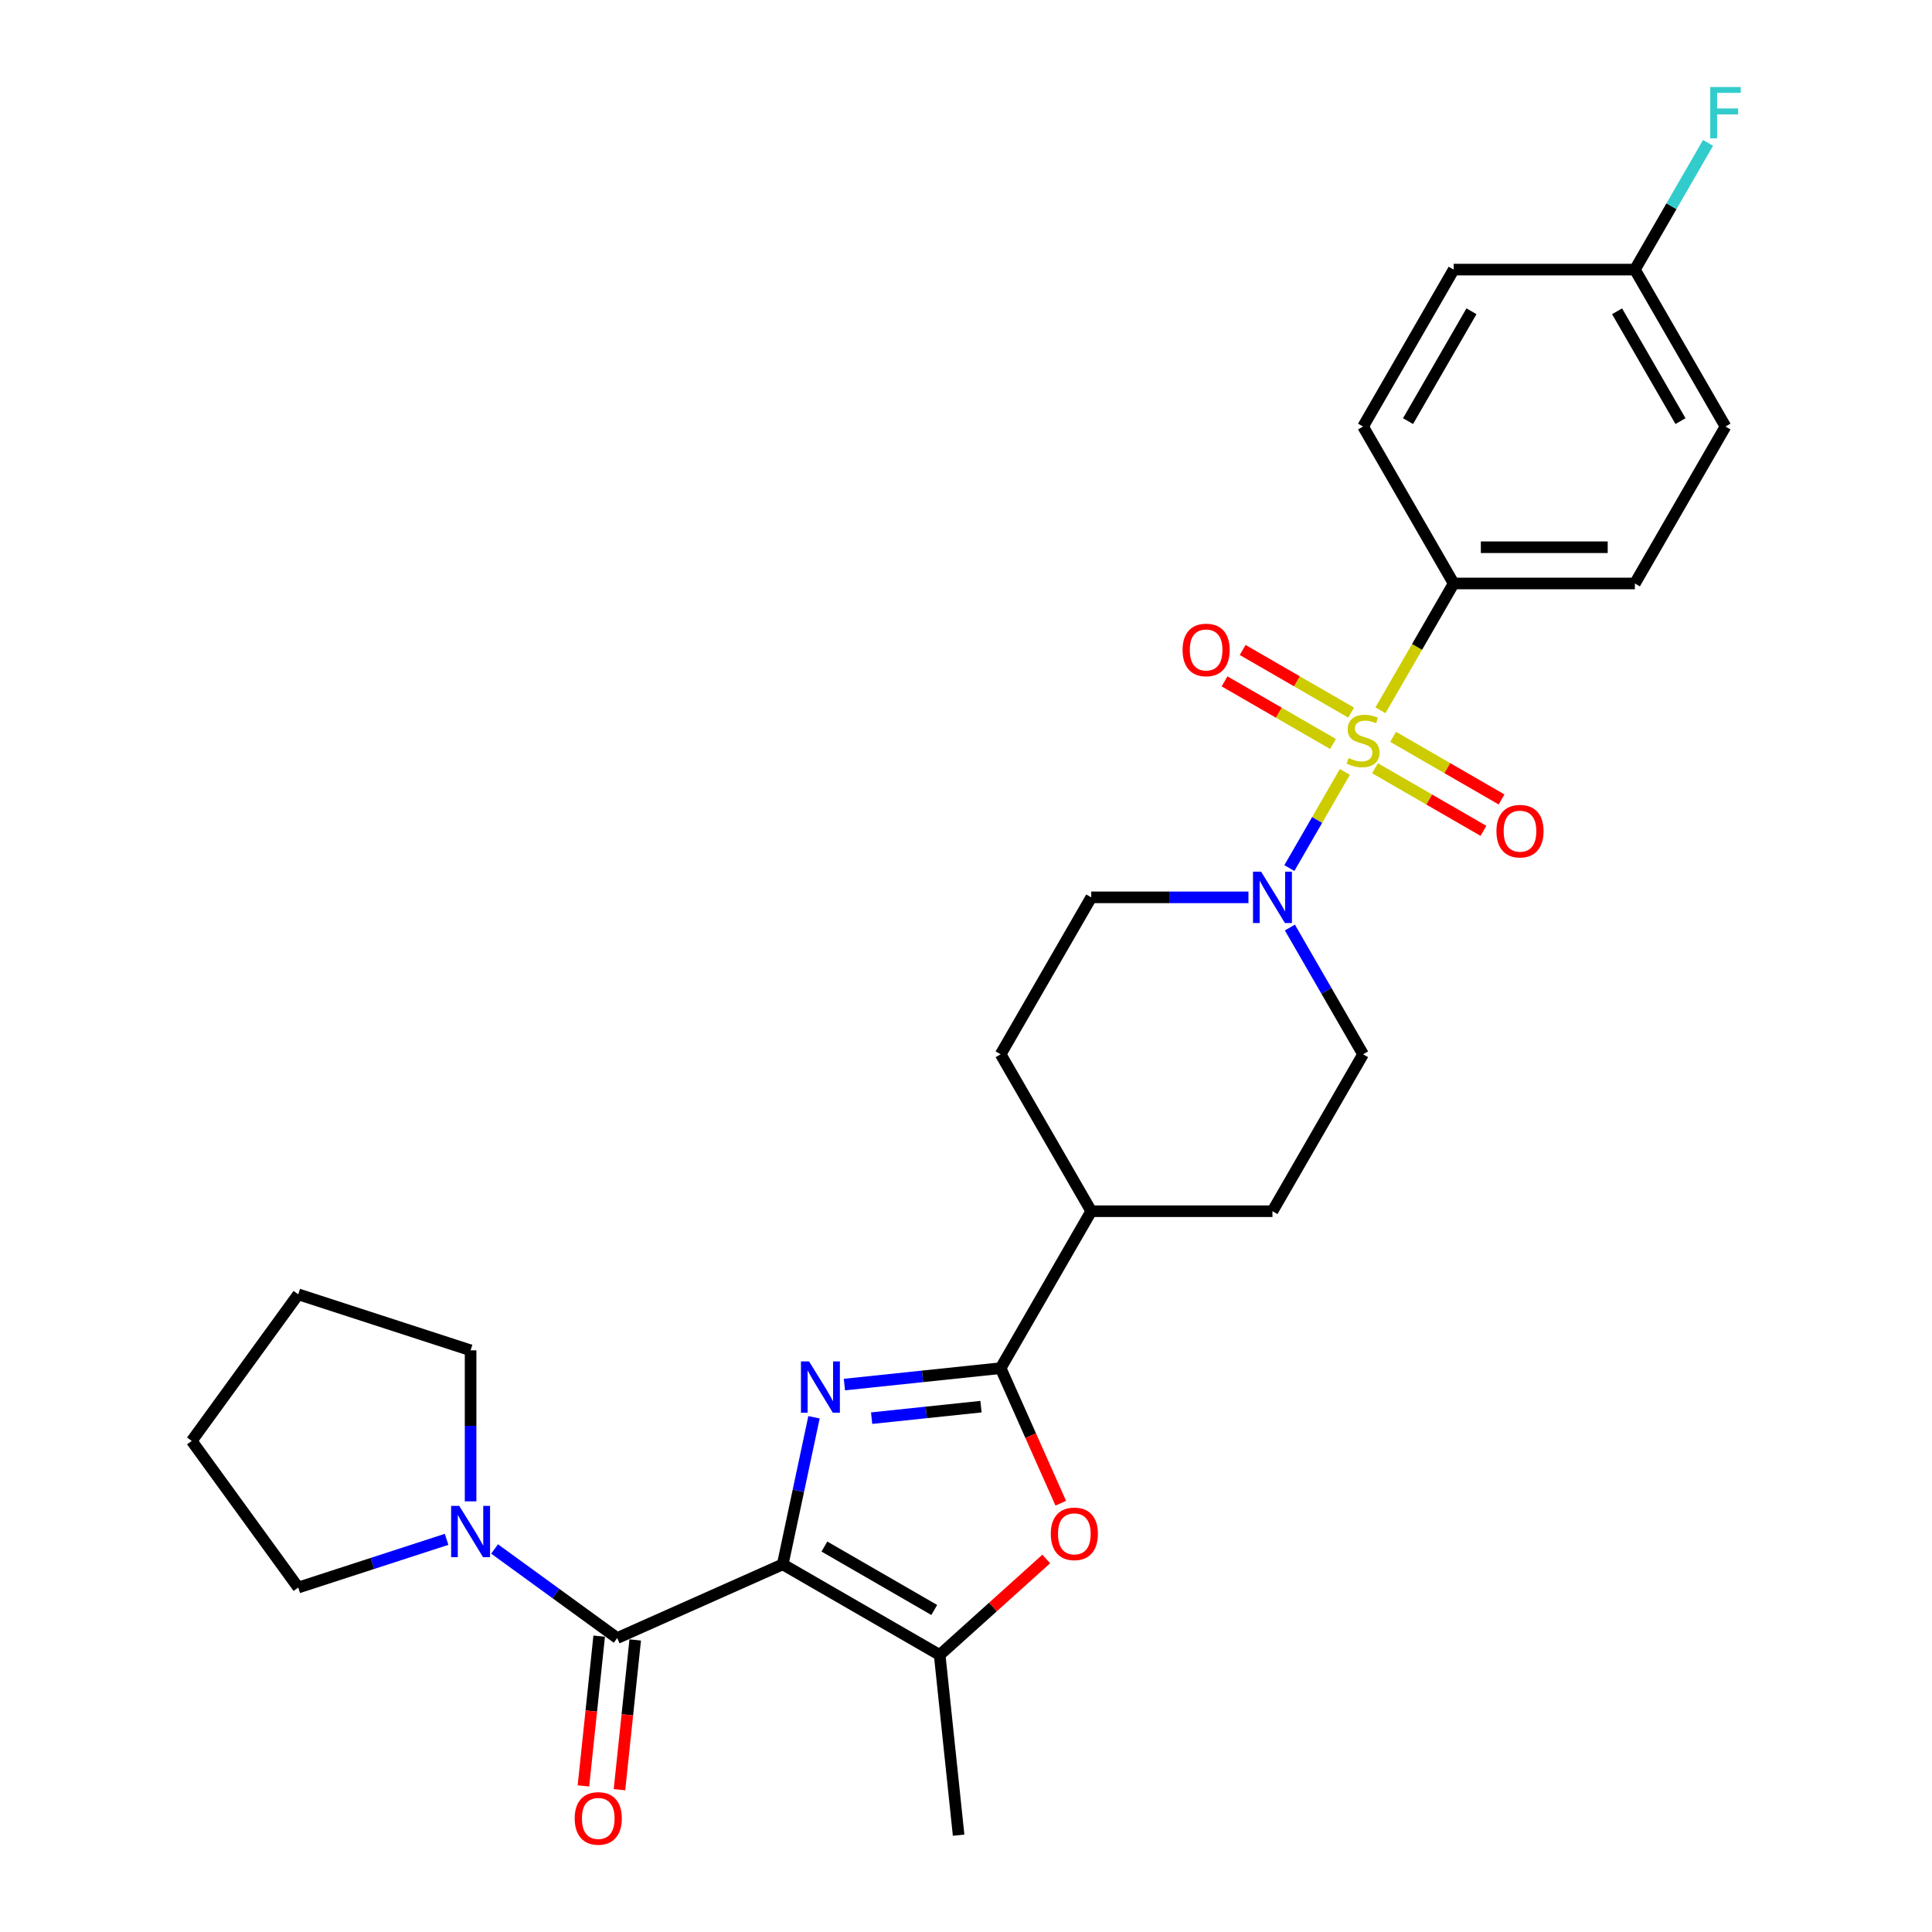 <?xml version='1.0' encoding='iso-8859-1'?>
<svg version='1.1' baseProfile='full'
              xmlns='http://www.w3.org/2000/svg'
                      xmlns:rdkit='http://www.rdkit.org/xml'
                      xmlns:xlink='http://www.w3.org/1999/xlink'
                  xml:space='preserve'
width='1000px' height='1000px' viewBox='0 0 1000 1000'>
<!-- END OF HEADER -->
<rect style='opacity:1.0;fill:#FFFFFF;stroke:none' width='1000' height='1000' x='0' y='0'> </rect>
<path class='bond-1' d='M 405.145,809.703 L 413.235,771.643' style='fill:none;fill-rule:evenodd;stroke:#000000;stroke-width:6px;stroke-linecap:butt;stroke-linejoin:miter;stroke-opacity:1' />
<path class='bond-1' d='M 413.235,771.643 L 421.325,733.584' style='fill:none;fill-rule:evenodd;stroke:#0000FF;stroke-width:6px;stroke-linecap:butt;stroke-linejoin:miter;stroke-opacity:1' />
<path class='bond-3' d='M 405.145,809.703 L 319.459,847.853' style='fill:none;fill-rule:evenodd;stroke:#000000;stroke-width:6px;stroke-linecap:butt;stroke-linejoin:miter;stroke-opacity:1' />
<path class='bond-4' d='M 405.145,809.703 L 486.374,856.601' style='fill:none;fill-rule:evenodd;stroke:#000000;stroke-width:6px;stroke-linecap:butt;stroke-linejoin:miter;stroke-opacity:1' />
<path class='bond-4' d='M 426.709,800.492 L 483.569,833.32' style='fill:none;fill-rule:evenodd;stroke:#000000;stroke-width:6px;stroke-linecap:butt;stroke-linejoin:miter;stroke-opacity:1' />
<path class='bond-0' d='M 696.107,399.538 L 681.739,424.424' style='fill:none;fill-rule:evenodd;stroke:#CCCC00;stroke-width:6px;stroke-linecap:butt;stroke-linejoin:miter;stroke-opacity:1' />
<path class='bond-0' d='M 681.739,424.424 L 667.371,449.31' style='fill:none;fill-rule:evenodd;stroke:#0000FF;stroke-width:6px;stroke-linecap:butt;stroke-linejoin:miter;stroke-opacity:1' />
<path class='bond-8' d='M 714.518,367.648 L 733.467,334.828' style='fill:none;fill-rule:evenodd;stroke:#CCCC00;stroke-width:6px;stroke-linecap:butt;stroke-linejoin:miter;stroke-opacity:1' />
<path class='bond-8' d='M 733.467,334.828 L 752.416,302.008' style='fill:none;fill-rule:evenodd;stroke:#000000;stroke-width:6px;stroke-linecap:butt;stroke-linejoin:miter;stroke-opacity:1' />
<path class='bond-9' d='M 699.347,368.843 L 671.275,352.636' style='fill:none;fill-rule:evenodd;stroke:#CCCC00;stroke-width:6px;stroke-linecap:butt;stroke-linejoin:miter;stroke-opacity:1' />
<path class='bond-9' d='M 671.275,352.636 L 643.204,336.429' style='fill:none;fill-rule:evenodd;stroke:#FF0000;stroke-width:6px;stroke-linecap:butt;stroke-linejoin:miter;stroke-opacity:1' />
<path class='bond-9' d='M 689.967,385.089 L 661.896,368.882' style='fill:none;fill-rule:evenodd;stroke:#CCCC00;stroke-width:6px;stroke-linecap:butt;stroke-linejoin:miter;stroke-opacity:1' />
<path class='bond-9' d='M 661.896,368.882 L 633.824,352.675' style='fill:none;fill-rule:evenodd;stroke:#FF0000;stroke-width:6px;stroke-linecap:butt;stroke-linejoin:miter;stroke-opacity:1' />
<path class='bond-10' d='M 711.69,397.631 L 739.761,413.838' style='fill:none;fill-rule:evenodd;stroke:#CCCC00;stroke-width:6px;stroke-linecap:butt;stroke-linejoin:miter;stroke-opacity:1' />
<path class='bond-10' d='M 739.761,413.838 L 767.833,430.045' style='fill:none;fill-rule:evenodd;stroke:#FF0000;stroke-width:6px;stroke-linecap:butt;stroke-linejoin:miter;stroke-opacity:1' />
<path class='bond-10' d='M 721.07,381.385 L 749.141,397.592' style='fill:none;fill-rule:evenodd;stroke:#CCCC00;stroke-width:6px;stroke-linecap:butt;stroke-linejoin:miter;stroke-opacity:1' />
<path class='bond-10' d='M 749.141,397.592 L 777.212,413.799' style='fill:none;fill-rule:evenodd;stroke:#FF0000;stroke-width:6px;stroke-linecap:butt;stroke-linejoin:miter;stroke-opacity:1' />
<path class='bond-2' d='M 437.065,716.652 L 477.496,712.403' style='fill:none;fill-rule:evenodd;stroke:#0000FF;stroke-width:6px;stroke-linecap:butt;stroke-linejoin:miter;stroke-opacity:1' />
<path class='bond-2' d='M 477.496,712.403 L 517.928,708.153' style='fill:none;fill-rule:evenodd;stroke:#000000;stroke-width:6px;stroke-linecap:butt;stroke-linejoin:miter;stroke-opacity:1' />
<path class='bond-2' d='M 451.155,734.034 L 479.457,731.059' style='fill:none;fill-rule:evenodd;stroke:#0000FF;stroke-width:6px;stroke-linecap:butt;stroke-linejoin:miter;stroke-opacity:1' />
<path class='bond-2' d='M 479.457,731.059 L 507.759,728.084' style='fill:none;fill-rule:evenodd;stroke:#000000;stroke-width:6px;stroke-linecap:butt;stroke-linejoin:miter;stroke-opacity:1' />
<path class='bond-11' d='M 517.928,708.153 L 564.825,626.924' style='fill:none;fill-rule:evenodd;stroke:#000000;stroke-width:6px;stroke-linecap:butt;stroke-linejoin:miter;stroke-opacity:1' />
<path class='bond-28' d='M 517.928,708.153 L 533.491,743.108' style='fill:none;fill-rule:evenodd;stroke:#000000;stroke-width:6px;stroke-linecap:butt;stroke-linejoin:miter;stroke-opacity:1' />
<path class='bond-28' d='M 533.491,743.108 L 549.054,778.063' style='fill:none;fill-rule:evenodd;stroke:#FF0000;stroke-width:6px;stroke-linecap:butt;stroke-linejoin:miter;stroke-opacity:1' />
<path class='bond-7' d='M 319.459,847.853 L 287.727,824.799' style='fill:none;fill-rule:evenodd;stroke:#000000;stroke-width:6px;stroke-linecap:butt;stroke-linejoin:miter;stroke-opacity:1' />
<path class='bond-7' d='M 287.727,824.799 L 255.995,801.744' style='fill:none;fill-rule:evenodd;stroke:#0000FF;stroke-width:6px;stroke-linecap:butt;stroke-linejoin:miter;stroke-opacity:1' />
<path class='bond-12' d='M 310.131,846.873 L 306.058,885.625' style='fill:none;fill-rule:evenodd;stroke:#000000;stroke-width:6px;stroke-linecap:butt;stroke-linejoin:miter;stroke-opacity:1' />
<path class='bond-12' d='M 306.058,885.625 L 301.985,924.378' style='fill:none;fill-rule:evenodd;stroke:#FF0000;stroke-width:6px;stroke-linecap:butt;stroke-linejoin:miter;stroke-opacity:1' />
<path class='bond-12' d='M 328.787,848.833 L 324.714,887.586' style='fill:none;fill-rule:evenodd;stroke:#000000;stroke-width:6px;stroke-linecap:butt;stroke-linejoin:miter;stroke-opacity:1' />
<path class='bond-12' d='M 324.714,887.586 L 320.641,926.339' style='fill:none;fill-rule:evenodd;stroke:#FF0000;stroke-width:6px;stroke-linecap:butt;stroke-linejoin:miter;stroke-opacity:1' />
<path class='bond-5' d='M 486.374,856.601 L 513.957,831.765' style='fill:none;fill-rule:evenodd;stroke:#000000;stroke-width:6px;stroke-linecap:butt;stroke-linejoin:miter;stroke-opacity:1' />
<path class='bond-5' d='M 513.957,831.765 L 541.539,806.93' style='fill:none;fill-rule:evenodd;stroke:#FF0000;stroke-width:6px;stroke-linecap:butt;stroke-linejoin:miter;stroke-opacity:1' />
<path class='bond-22' d='M 486.374,856.601 L 496.178,949.882' style='fill:none;fill-rule:evenodd;stroke:#000000;stroke-width:6px;stroke-linecap:butt;stroke-linejoin:miter;stroke-opacity:1' />
<path class='bond-6' d='M 646.202,464.466 L 605.514,464.466' style='fill:none;fill-rule:evenodd;stroke:#0000FF;stroke-width:6px;stroke-linecap:butt;stroke-linejoin:miter;stroke-opacity:1' />
<path class='bond-6' d='M 605.514,464.466 L 564.825,464.466' style='fill:none;fill-rule:evenodd;stroke:#000000;stroke-width:6px;stroke-linecap:butt;stroke-linejoin:miter;stroke-opacity:1' />
<path class='bond-30' d='M 667.642,480.092 L 686.58,512.894' style='fill:none;fill-rule:evenodd;stroke:#0000FF;stroke-width:6px;stroke-linecap:butt;stroke-linejoin:miter;stroke-opacity:1' />
<path class='bond-30' d='M 686.58,512.894 L 705.518,545.695' style='fill:none;fill-rule:evenodd;stroke:#000000;stroke-width:6px;stroke-linecap:butt;stroke-linejoin:miter;stroke-opacity:1' />
<path class='bond-24' d='M 231.158,796.757 L 192.765,809.231' style='fill:none;fill-rule:evenodd;stroke:#0000FF;stroke-width:6px;stroke-linecap:butt;stroke-linejoin:miter;stroke-opacity:1' />
<path class='bond-24' d='M 192.765,809.231 L 154.372,821.706' style='fill:none;fill-rule:evenodd;stroke:#000000;stroke-width:6px;stroke-linecap:butt;stroke-linejoin:miter;stroke-opacity:1' />
<path class='bond-25' d='M 243.577,777.095 L 243.577,738.011' style='fill:none;fill-rule:evenodd;stroke:#0000FF;stroke-width:6px;stroke-linecap:butt;stroke-linejoin:miter;stroke-opacity:1' />
<path class='bond-25' d='M 243.577,738.011 L 243.577,698.926' style='fill:none;fill-rule:evenodd;stroke:#000000;stroke-width:6px;stroke-linecap:butt;stroke-linejoin:miter;stroke-opacity:1' />
<path class='bond-17' d='M 752.416,302.008 L 846.211,302.008' style='fill:none;fill-rule:evenodd;stroke:#000000;stroke-width:6px;stroke-linecap:butt;stroke-linejoin:miter;stroke-opacity:1' />
<path class='bond-17' d='M 766.485,283.249 L 832.142,283.249' style='fill:none;fill-rule:evenodd;stroke:#000000;stroke-width:6px;stroke-linecap:butt;stroke-linejoin:miter;stroke-opacity:1' />
<path class='bond-18' d='M 752.416,302.008 L 705.518,220.779' style='fill:none;fill-rule:evenodd;stroke:#000000;stroke-width:6px;stroke-linecap:butt;stroke-linejoin:miter;stroke-opacity:1' />
<path class='bond-15' d='M 564.825,626.924 L 658.621,626.924' style='fill:none;fill-rule:evenodd;stroke:#000000;stroke-width:6px;stroke-linecap:butt;stroke-linejoin:miter;stroke-opacity:1' />
<path class='bond-16' d='M 564.825,626.924 L 517.928,545.695' style='fill:none;fill-rule:evenodd;stroke:#000000;stroke-width:6px;stroke-linecap:butt;stroke-linejoin:miter;stroke-opacity:1' />
<path class='bond-13' d='M 705.518,545.695 L 658.621,626.924' style='fill:none;fill-rule:evenodd;stroke:#000000;stroke-width:6px;stroke-linecap:butt;stroke-linejoin:miter;stroke-opacity:1' />
<path class='bond-14' d='M 564.825,464.466 L 517.928,545.695' style='fill:none;fill-rule:evenodd;stroke:#000000;stroke-width:6px;stroke-linecap:butt;stroke-linejoin:miter;stroke-opacity:1' />
<path class='bond-21' d='M 846.211,302.008 L 893.109,220.779' style='fill:none;fill-rule:evenodd;stroke:#000000;stroke-width:6px;stroke-linecap:butt;stroke-linejoin:miter;stroke-opacity:1' />
<path class='bond-20' d='M 705.518,220.779 L 752.416,139.549' style='fill:none;fill-rule:evenodd;stroke:#000000;stroke-width:6px;stroke-linecap:butt;stroke-linejoin:miter;stroke-opacity:1' />
<path class='bond-20' d='M 728.799,217.974 L 761.627,161.113' style='fill:none;fill-rule:evenodd;stroke:#000000;stroke-width:6px;stroke-linecap:butt;stroke-linejoin:miter;stroke-opacity:1' />
<path class='bond-19' d='M 846.211,139.549 L 752.416,139.549' style='fill:none;fill-rule:evenodd;stroke:#000000;stroke-width:6px;stroke-linecap:butt;stroke-linejoin:miter;stroke-opacity:1' />
<path class='bond-23' d='M 846.211,139.549 L 865.149,106.748' style='fill:none;fill-rule:evenodd;stroke:#000000;stroke-width:6px;stroke-linecap:butt;stroke-linejoin:miter;stroke-opacity:1' />
<path class='bond-23' d='M 865.149,106.748 L 884.087,73.947' style='fill:none;fill-rule:evenodd;stroke:#33CCCC;stroke-width:6px;stroke-linecap:butt;stroke-linejoin:miter;stroke-opacity:1' />
<path class='bond-31' d='M 846.211,139.549 L 893.109,220.779' style='fill:none;fill-rule:evenodd;stroke:#000000;stroke-width:6px;stroke-linecap:butt;stroke-linejoin:miter;stroke-opacity:1' />
<path class='bond-31' d='M 837,161.113 L 869.828,217.974' style='fill:none;fill-rule:evenodd;stroke:#000000;stroke-width:6px;stroke-linecap:butt;stroke-linejoin:miter;stroke-opacity:1' />
<path class='bond-26' d='M 154.372,821.706 L 99.241,745.824' style='fill:none;fill-rule:evenodd;stroke:#000000;stroke-width:6px;stroke-linecap:butt;stroke-linejoin:miter;stroke-opacity:1' />
<path class='bond-27' d='M 243.577,698.926 L 154.372,669.942' style='fill:none;fill-rule:evenodd;stroke:#000000;stroke-width:6px;stroke-linecap:butt;stroke-linejoin:miter;stroke-opacity:1' />
<path class='bond-29' d='M 99.241,745.824 L 154.372,669.942' style='fill:none;fill-rule:evenodd;stroke:#000000;stroke-width:6px;stroke-linecap:butt;stroke-linejoin:miter;stroke-opacity:1' />
<path  class='atom-1' d='M 698.015 392.354
Q 698.315 392.466, 699.553 392.991
Q 700.791 393.517, 702.142 393.854
Q 703.53 394.155, 704.88 394.155
Q 707.394 394.155, 708.857 392.954
Q 710.321 391.716, 710.321 389.577
Q 710.321 388.114, 709.57 387.214
Q 708.857 386.313, 707.732 385.825
Q 706.606 385.338, 704.73 384.775
Q 702.367 384.062, 700.941 383.387
Q 699.553 382.711, 698.54 381.286
Q 697.564 379.86, 697.564 377.459
Q 697.564 374.12, 699.816 372.056
Q 702.104 369.993, 706.606 369.993
Q 709.683 369.993, 713.172 371.456
L 712.309 374.345
Q 709.12 373.032, 706.719 373.032
Q 704.13 373.032, 702.704 374.12
Q 701.279 375.17, 701.316 377.009
Q 701.316 378.434, 702.029 379.297
Q 702.779 380.16, 703.83 380.648
Q 704.918 381.136, 706.719 381.698
Q 709.12 382.449, 710.546 383.199
Q 711.971 383.95, 712.984 385.488
Q 714.035 386.989, 714.035 389.577
Q 714.035 393.254, 711.559 395.243
Q 709.12 397.193, 705.031 397.193
Q 702.667 397.193, 700.866 396.668
Q 699.103 396.18, 697.002 395.318
L 698.015 392.354
' fill='#CCCC00'/>
<path  class='atom-2' d='M 418.775 704.676
L 427.479 718.745
Q 428.342 720.133, 429.73 722.647
Q 431.118 725.161, 431.193 725.311
L 431.193 704.676
L 434.72 704.676
L 434.72 731.239
L 431.081 731.239
L 421.739 715.856
Q 420.651 714.056, 419.487 711.992
Q 418.362 709.929, 418.024 709.291
L 418.024 731.239
L 414.573 731.239
L 414.573 704.676
L 418.775 704.676
' fill='#0000FF'/>
<path  class='atom-6' d='M 543.884 793.914
Q 543.884 787.536, 547.036 783.972
Q 550.187 780.408, 556.078 780.408
Q 561.968 780.408, 565.12 783.972
Q 568.271 787.536, 568.271 793.914
Q 568.271 800.368, 565.082 804.044
Q 561.893 807.684, 556.078 807.684
Q 550.225 807.684, 547.036 804.044
Q 543.884 800.405, 543.884 793.914
M 556.078 804.682
Q 560.13 804.682, 562.306 801.981
Q 564.519 799.242, 564.519 793.914
Q 564.519 788.699, 562.306 786.073
Q 560.13 783.409, 556.078 783.409
Q 552.026 783.409, 549.812 786.036
Q 547.636 788.662, 547.636 793.914
Q 547.636 799.28, 549.812 801.981
Q 552.026 804.682, 556.078 804.682
' fill='#FF0000'/>
<path  class='atom-7' d='M 652.749 451.184
L 661.453 465.254
Q 662.316 466.642, 663.704 469.156
Q 665.093 471.669, 665.168 471.819
L 665.168 451.184
L 668.694 451.184
L 668.694 477.747
L 665.055 477.747
L 655.713 462.365
Q 654.625 460.564, 653.462 458.5
Q 652.336 456.437, 651.999 455.799
L 651.999 477.747
L 648.547 477.747
L 648.547 451.184
L 652.749 451.184
' fill='#0000FF'/>
<path  class='atom-8' d='M 237.705 779.44
L 246.409 793.509
Q 247.272 794.898, 248.661 797.411
Q 250.049 799.925, 250.124 800.075
L 250.124 779.44
L 253.65 779.44
L 253.65 806.003
L 250.011 806.003
L 240.669 790.621
Q 239.581 788.82, 238.418 786.756
Q 237.293 784.693, 236.955 784.055
L 236.955 806.003
L 233.503 806.003
L 233.503 779.44
L 237.705 779.44
' fill='#0000FF'/>
<path  class='atom-10' d='M 612.096 336.414
Q 612.096 330.036, 615.247 326.472
Q 618.399 322.908, 624.289 322.908
Q 630.18 322.908, 633.331 326.472
Q 636.483 330.036, 636.483 336.414
Q 636.483 342.867, 633.294 346.544
Q 630.104 350.183, 624.289 350.183
Q 618.436 350.183, 615.247 346.544
Q 612.096 342.905, 612.096 336.414
M 624.289 347.182
Q 628.341 347.182, 630.517 344.481
Q 632.731 341.742, 632.731 336.414
Q 632.731 331.199, 630.517 328.573
Q 628.341 325.909, 624.289 325.909
Q 620.237 325.909, 618.024 328.535
Q 615.848 331.162, 615.848 336.414
Q 615.848 341.779, 618.024 344.481
Q 620.237 347.182, 624.289 347.182
' fill='#FF0000'/>
<path  class='atom-11' d='M 774.554 430.209
Q 774.554 423.831, 777.706 420.267
Q 780.857 416.703, 786.747 416.703
Q 792.638 416.703, 795.789 420.267
Q 798.941 423.831, 798.941 430.209
Q 798.941 436.663, 795.752 440.339
Q 792.563 443.979, 786.747 443.979
Q 780.895 443.979, 777.706 440.339
Q 774.554 436.7, 774.554 430.209
M 786.747 440.977
Q 790.799 440.977, 792.975 438.276
Q 795.189 435.537, 795.189 430.209
Q 795.189 424.994, 792.975 422.368
Q 790.799 419.704, 786.747 419.704
Q 782.695 419.704, 780.482 422.331
Q 778.306 424.957, 778.306 430.209
Q 778.306 435.575, 780.482 438.276
Q 782.695 440.977, 786.747 440.977
' fill='#FF0000'/>
<path  class='atom-13' d='M 297.461 941.21
Q 297.461 934.832, 300.613 931.267
Q 303.764 927.703, 309.655 927.703
Q 315.545 927.703, 318.696 931.267
Q 321.848 934.832, 321.848 941.21
Q 321.848 947.663, 318.659 951.339
Q 315.47 954.979, 309.655 954.979
Q 303.802 954.979, 300.613 951.339
Q 297.461 947.7, 297.461 941.21
M 309.655 951.977
Q 313.707 951.977, 315.883 949.276
Q 318.096 946.537, 318.096 941.21
Q 318.096 935.995, 315.883 933.368
Q 313.707 930.705, 309.655 930.705
Q 305.603 930.705, 303.389 933.331
Q 301.213 935.957, 301.213 941.21
Q 301.213 946.575, 303.389 949.276
Q 305.603 951.977, 309.655 951.977
' fill='#FF0000'/>
<path  class='atom-24' d='M 885.211 45.039
L 901.006 45.039
L 901.006 48.078
L 888.776 48.078
L 888.776 56.144
L 899.656 56.144
L 899.656 59.221
L 888.776 59.221
L 888.776 71.602
L 885.211 71.602
L 885.211 45.039
' fill='#33CCCC'/>
</svg>
